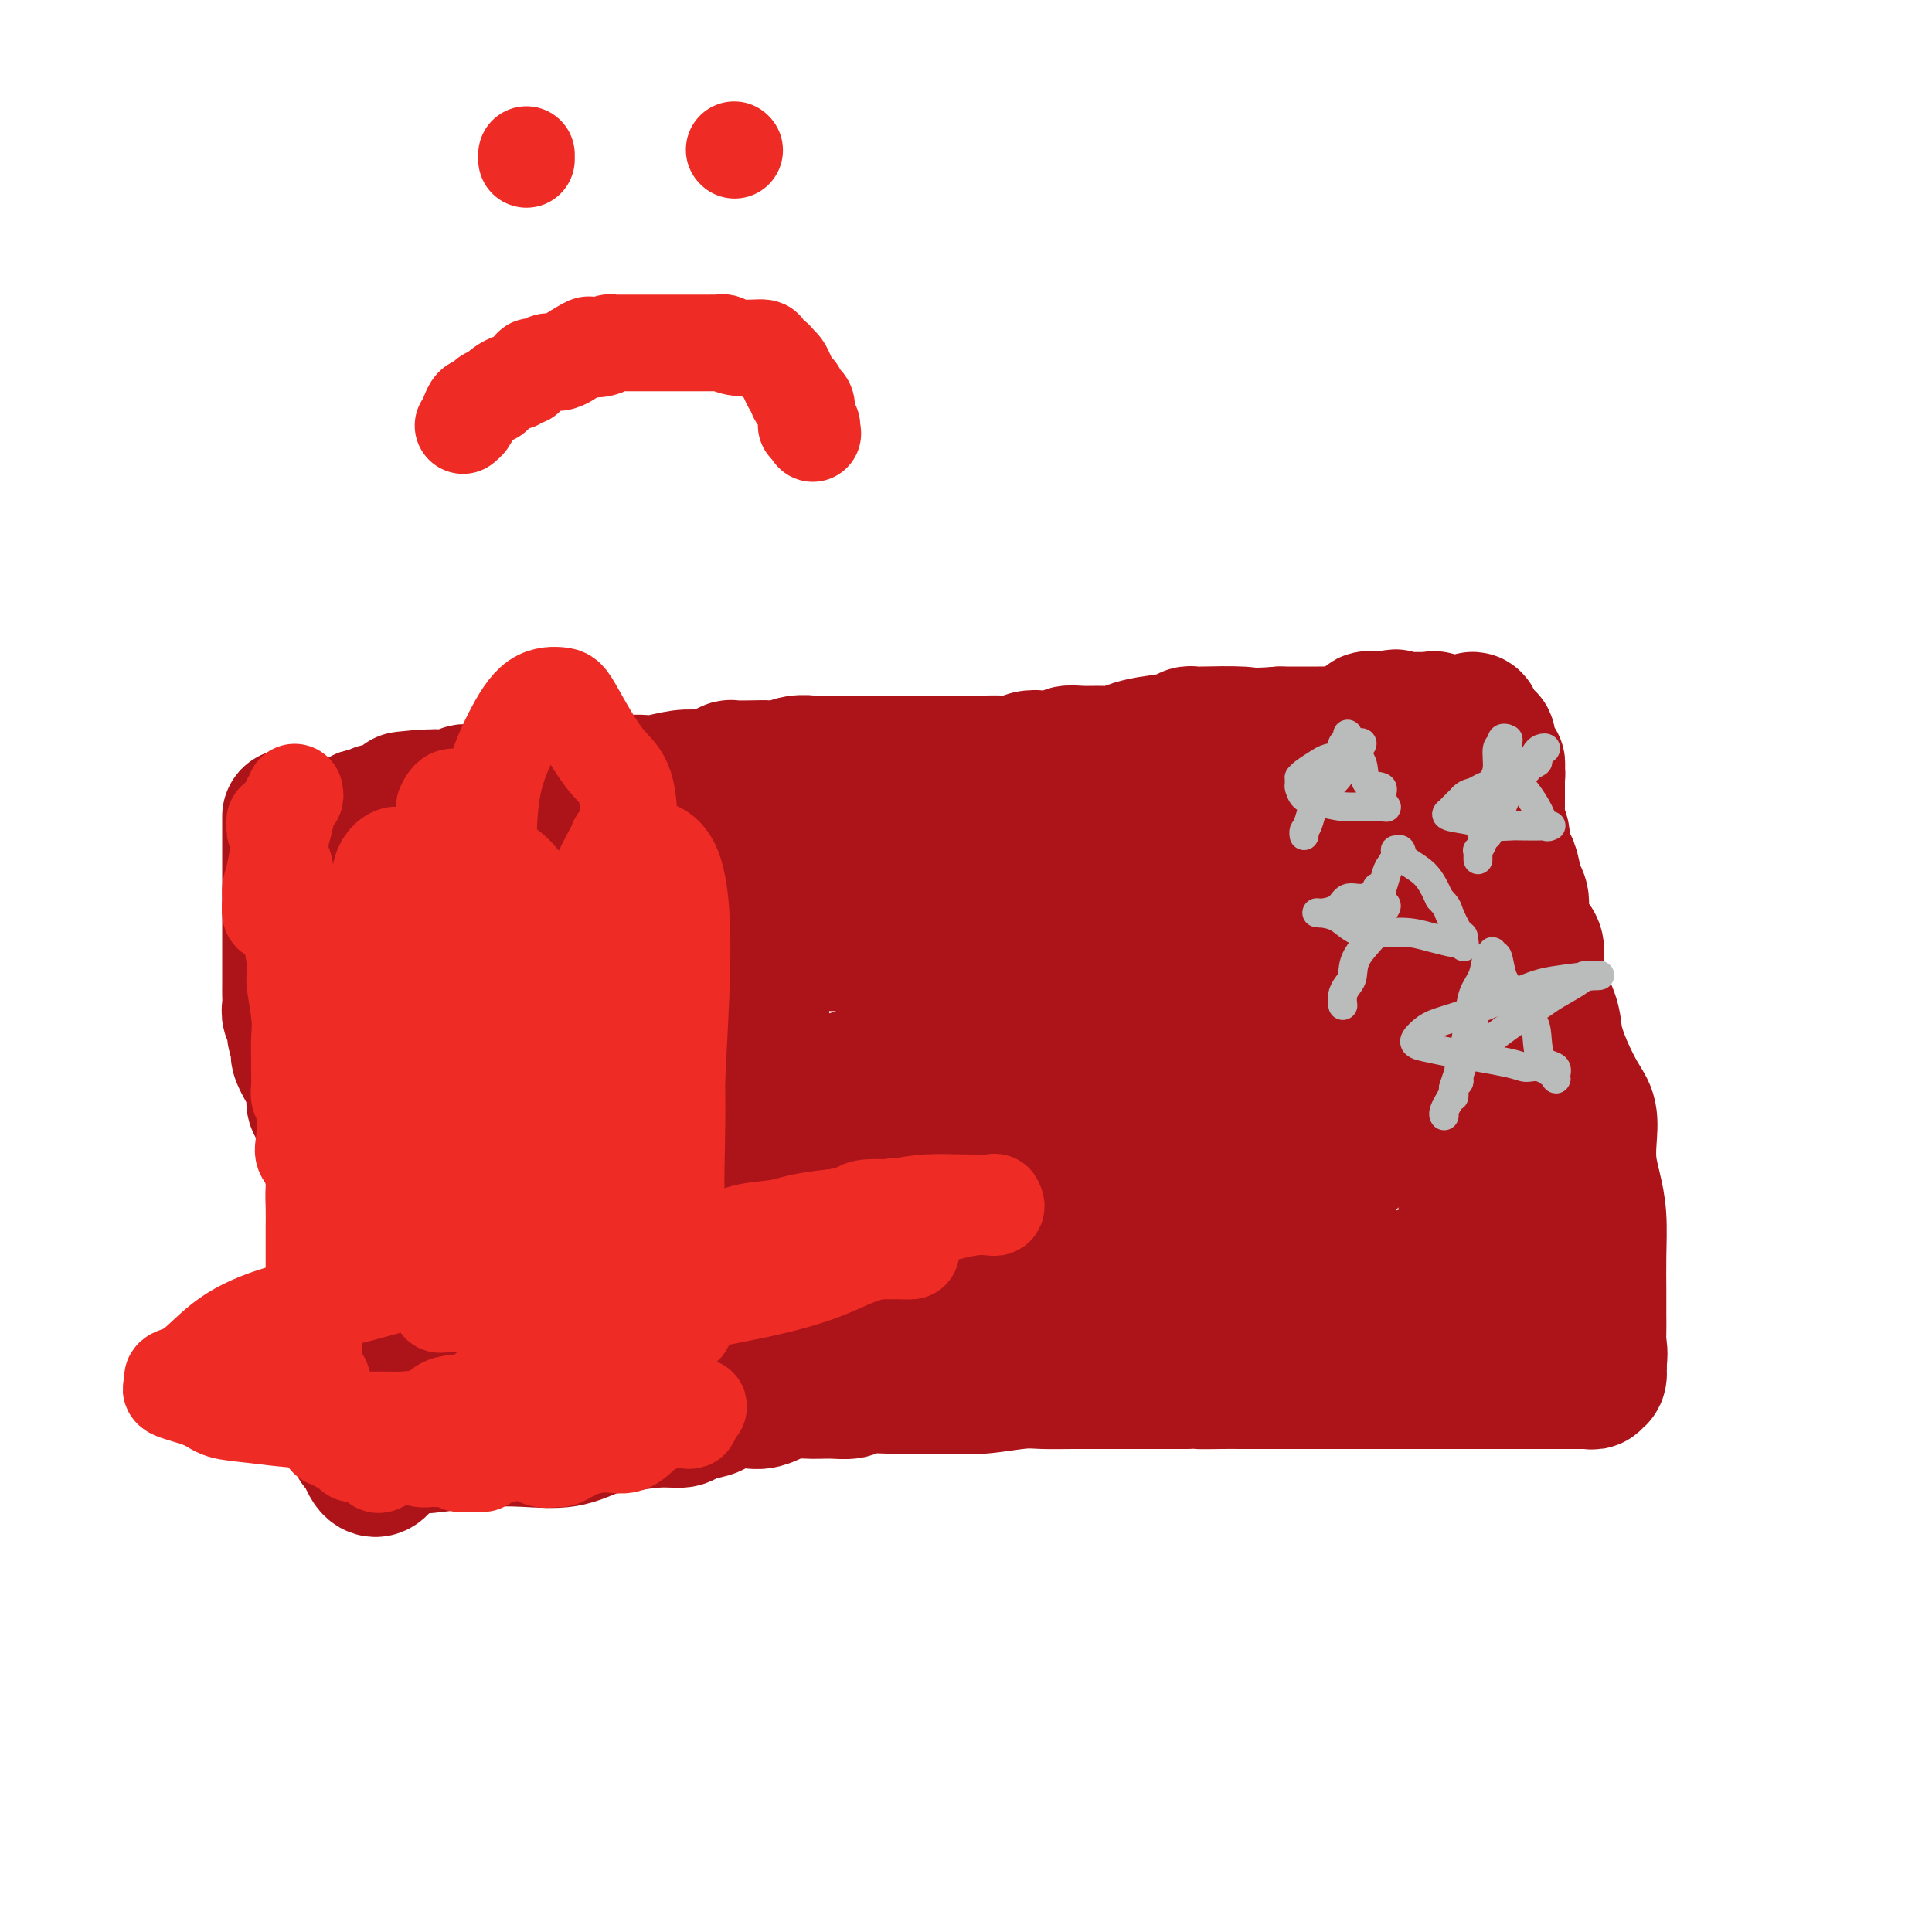 <svg viewBox='0 0 400 400' version='1.1' xmlns='http://www.w3.org/2000/svg' xmlns:xlink='http://www.w3.org/1999/xlink'><g fill='none' stroke='#AD1419' stroke-width='28' stroke-linecap='round' stroke-linejoin='round'><path d='M60,169c0.000,0.349 0.000,0.697 0,1c-0.000,0.303 -0.000,0.559 0,1c0.000,0.441 0.000,1.067 0,2c-0.000,0.933 -0.000,2.171 0,3c0.000,0.829 0.000,1.247 0,2c-0.000,0.753 -0.000,1.841 0,3c0.000,1.159 0.000,2.389 0,3c-0.000,0.611 -0.000,0.602 0,1c0.000,0.398 0.000,1.204 0,2c-0.000,0.796 -0.000,1.584 0,2c0.000,0.416 0.000,0.462 0,1c-0.000,0.538 -0.000,1.568 0,3c0.000,1.432 0.000,3.265 0,4c-0.000,0.735 -0.000,0.371 0,1c0.000,0.629 0.000,2.251 0,3c-0.000,0.749 -0.001,0.624 0,1c0.001,0.376 0.004,1.251 0,2c-0.004,0.749 -0.016,1.372 0,2c0.016,0.628 0.062,1.261 0,2c-0.062,0.739 -0.230,1.584 0,2c0.230,0.416 0.858,0.405 1,1c0.142,0.595 -0.201,1.798 0,3c0.201,1.202 0.946,2.404 1,3c0.054,0.596 -0.582,0.585 0,2c0.582,1.415 2.383,4.256 3,6c0.617,1.744 0.051,2.393 0,3c-0.051,0.607 0.414,1.174 1,2c0.586,0.826 1.293,1.913 2,3'/><path d='M68,233c1.254,4.221 0.387,2.272 0,2c-0.387,-0.272 -0.296,1.131 0,2c0.296,0.869 0.796,1.204 1,2c0.204,0.796 0.112,2.054 0,3c-0.112,0.946 -0.242,1.579 0,2c0.242,0.421 0.857,0.628 1,2c0.143,1.372 -0.186,3.908 0,6c0.186,2.092 0.887,3.738 1,5c0.113,1.262 -0.362,2.139 0,3c0.362,0.861 1.561,1.705 2,3c0.439,1.295 0.118,3.042 0,4c-0.118,0.958 -0.032,1.126 0,2c0.032,0.874 0.008,2.455 0,4c-0.008,1.545 -0.002,3.056 0,4c0.002,0.944 0.001,1.321 0,2c-0.001,0.679 -0.001,1.659 0,3c0.001,1.341 0.004,3.042 0,4c-0.004,0.958 -0.015,1.173 0,2c0.015,0.827 0.057,2.266 0,3c-0.057,0.734 -0.211,0.764 0,1c0.211,0.236 0.789,0.680 1,1c0.211,0.320 0.056,0.517 0,1c-0.056,0.483 -0.012,1.254 0,2c0.012,0.746 -0.007,1.468 0,2c0.007,0.532 0.040,0.874 0,1c-0.040,0.126 -0.154,0.036 0,0c0.154,-0.036 0.577,-0.018 1,0'/><path d='M75,299c2.420,10.214 4.969,2.751 6,0c1.031,-2.751 0.542,-0.788 2,0c1.458,0.788 4.861,0.400 8,0c3.139,-0.400 6.012,-0.814 9,-1c2.988,-0.186 6.090,-0.145 9,0c2.910,0.145 5.627,0.393 8,0c2.373,-0.393 4.401,-1.429 6,-2c1.599,-0.571 2.768,-0.678 5,-1c2.232,-0.322 5.526,-0.859 8,-1c2.474,-0.141 4.129,0.116 5,0c0.871,-0.116 0.958,-0.603 2,-1c1.042,-0.397 3.037,-0.702 4,-1c0.963,-0.298 0.892,-0.587 2,-1c1.108,-0.413 3.394,-0.948 5,-1c1.606,-0.052 2.531,0.379 4,0c1.469,-0.379 3.482,-1.570 5,-2c1.518,-0.430 2.541,-0.101 4,0c1.459,0.101 3.354,-0.025 5,0c1.646,0.025 3.043,0.203 4,0c0.957,-0.203 1.473,-0.785 3,-1c1.527,-0.215 4.064,-0.061 6,0c1.936,0.061 3.272,0.031 5,0c1.728,-0.031 3.849,-0.061 6,0c2.151,0.061 4.333,0.212 7,0c2.667,-0.212 5.818,-0.789 8,-1c2.182,-0.211 3.393,-0.057 5,0c1.607,0.057 3.610,0.015 6,0c2.390,-0.015 5.166,-0.004 7,0c1.834,0.004 2.724,0.001 4,0c1.276,-0.001 2.936,-0.000 5,0c2.064,0.000 4.532,0.000 7,0'/><path d='M245,286c13.384,-0.309 5.843,-0.083 4,0c-1.843,0.083 2.011,0.022 4,0c1.989,-0.022 2.114,-0.006 4,0c1.886,0.006 5.533,0.002 8,0c2.467,-0.002 3.756,-0.000 5,0c1.244,0.000 2.445,0.000 4,0c1.555,-0.000 3.464,-0.000 5,0c1.536,0.000 2.701,0.000 4,0c1.299,-0.000 2.734,-0.000 4,0c1.266,0.000 2.364,0.000 4,0c1.636,-0.000 3.808,-0.000 5,0c1.192,0.000 1.402,0.000 2,0c0.598,-0.000 1.583,0.000 3,0c1.417,-0.000 3.265,-0.000 4,0c0.735,0.000 0.356,0.000 1,0c0.644,-0.000 2.310,-0.000 3,0c0.690,0.000 0.406,0.000 1,0c0.594,-0.000 2.068,-0.000 3,0c0.932,0.000 1.322,0.000 2,0c0.678,-0.000 1.645,-0.000 3,0c1.355,0.000 3.099,0.001 4,0c0.901,-0.001 0.960,-0.004 2,0c1.040,0.004 3.062,0.015 4,0c0.938,-0.015 0.791,-0.054 1,0c0.209,0.054 0.774,0.202 1,0c0.226,-0.202 0.112,-0.755 0,-1c-0.112,-0.245 -0.222,-0.181 0,0c0.222,0.181 0.778,0.480 1,0c0.222,-0.480 0.111,-1.740 0,-3'/><path d='M331,282c0.464,-1.453 0.124,-3.085 0,-4c-0.124,-0.915 -0.033,-1.114 0,-2c0.033,-0.886 0.006,-2.459 0,-4c-0.006,-1.541 0.009,-3.051 0,-5c-0.009,-1.949 -0.041,-4.337 0,-7c0.041,-2.663 0.156,-5.602 0,-8c-0.156,-2.398 -0.583,-4.257 -1,-6c-0.417,-1.743 -0.825,-3.370 -1,-5c-0.175,-1.630 -0.117,-3.261 0,-5c0.117,-1.739 0.294,-3.585 0,-5c-0.294,-1.415 -1.058,-2.400 -2,-4c-0.942,-1.600 -2.064,-3.814 -3,-6c-0.936,-2.186 -1.688,-4.344 -2,-6c-0.312,-1.656 -0.184,-2.811 -1,-5c-0.816,-2.189 -2.575,-5.414 -3,-8c-0.425,-2.586 0.486,-4.535 0,-6c-0.486,-1.465 -2.367,-2.448 -3,-4c-0.633,-1.552 -0.016,-3.675 0,-5c0.016,-1.325 -0.569,-1.853 -1,-3c-0.431,-1.147 -0.708,-2.913 -1,-4c-0.292,-1.087 -0.600,-1.495 -1,-2c-0.400,-0.505 -0.892,-1.109 -1,-2c-0.108,-0.891 0.167,-2.070 0,-3c-0.167,-0.930 -0.777,-1.610 -1,-2c-0.223,-0.390 -0.060,-0.489 0,-1c0.060,-0.511 0.016,-1.432 0,-2c-0.016,-0.568 -0.004,-0.782 0,-1c0.004,-0.218 0.001,-0.440 0,-1c-0.001,-0.560 -0.000,-1.458 0,-2c0.000,-0.542 0.000,-0.726 0,-1c-0.000,-0.274 -0.000,-0.637 0,-1'/><path d='M310,162c-0.770,-5.047 -0.196,-2.665 0,-2c0.196,0.665 0.014,-0.386 0,-1c-0.014,-0.614 0.140,-0.790 0,-1c-0.140,-0.210 -0.572,-0.453 -1,-1c-0.428,-0.547 -0.851,-1.399 -1,-2c-0.149,-0.601 -0.025,-0.950 0,-1c0.025,-0.050 -0.049,0.200 0,0c0.049,-0.200 0.221,-0.852 0,-1c-0.221,-0.148 -0.835,0.206 -1,0c-0.165,-0.206 0.120,-0.971 0,-1c-0.120,-0.029 -0.646,0.679 -1,0c-0.354,-0.679 -0.535,-2.744 -1,-3c-0.465,-0.256 -1.212,1.296 -3,2c-1.788,0.704 -4.615,0.560 -7,1c-2.385,0.440 -4.327,1.465 -8,2c-3.673,0.535 -9.076,0.581 -13,1c-3.924,0.419 -6.370,1.211 -10,2c-3.630,0.789 -8.443,1.573 -12,2c-3.557,0.427 -5.858,0.496 -8,1c-2.142,0.504 -4.127,1.445 -6,2c-1.873,0.555 -3.636,0.726 -6,1c-2.364,0.274 -5.329,0.651 -7,1c-1.671,0.349 -2.049,0.671 -3,1c-0.951,0.329 -2.476,0.664 -4,1'/><path d='M218,166c-14.307,2.824 -6.575,1.384 -4,1c2.575,-0.384 -0.007,0.290 -2,1c-1.993,0.710 -3.397,1.458 -5,2c-1.603,0.542 -3.406,0.877 -5,1c-1.594,0.123 -2.978,0.033 -4,0c-1.022,-0.033 -1.683,-0.009 -3,0c-1.317,0.009 -3.291,0.002 -5,0c-1.709,-0.002 -3.153,-0.001 -5,0c-1.847,0.001 -4.096,0.000 -6,0c-1.904,-0.000 -3.461,-0.000 -5,0c-1.539,0.000 -3.060,0.000 -5,0c-1.940,-0.000 -4.299,-0.000 -7,0c-2.701,0.000 -5.742,0.000 -8,0c-2.258,-0.000 -3.732,0.000 -6,0c-2.268,-0.000 -5.332,-0.000 -8,0c-2.668,0.000 -4.942,0.000 -7,0c-2.058,-0.000 -3.901,-0.000 -6,0c-2.099,0.000 -4.455,0.001 -7,0c-2.545,-0.001 -5.280,-0.002 -7,0c-1.720,0.002 -2.423,0.008 -4,0c-1.577,-0.008 -4.026,-0.030 -6,0c-1.974,0.030 -3.472,0.113 -5,0c-1.528,-0.113 -3.085,-0.422 -5,0c-1.915,0.422 -4.187,1.577 -6,2c-1.813,0.423 -3.165,0.116 -4,0c-0.835,-0.116 -1.152,-0.041 -2,0c-0.848,0.041 -2.228,0.050 -3,0c-0.772,-0.050 -0.935,-0.157 -1,0c-0.065,0.157 -0.033,0.579 0,1'/><path d='M77,174c-2.429,0.464 -0.500,0.123 1,0c1.500,-0.123 2.572,-0.027 4,0c1.428,0.027 3.212,-0.014 4,0c0.788,0.014 0.578,0.085 1,0c0.422,-0.085 1.474,-0.325 2,0c0.526,0.325 0.526,1.216 0,2c-0.526,0.784 -1.578,1.460 -2,2c-0.422,0.540 -0.215,0.944 0,2c0.215,1.056 0.436,2.763 0,5c-0.436,2.237 -1.529,5.004 -2,8c-0.471,2.996 -0.319,6.222 0,10c0.319,3.778 0.805,8.109 1,12c0.195,3.891 0.100,7.341 1,10c0.900,2.659 2.797,4.526 4,6c1.203,1.474 1.712,2.554 2,3c0.288,0.446 0.354,0.257 1,-1c0.646,-1.257 1.872,-3.581 3,-6c1.128,-2.419 2.158,-4.934 3,-8c0.842,-3.066 1.494,-6.682 2,-9c0.506,-2.318 0.865,-3.337 1,-4c0.135,-0.663 0.047,-0.972 0,-1c-0.047,-0.028 -0.051,0.223 0,1c0.051,0.777 0.157,2.079 0,3c-0.157,0.921 -0.579,1.460 -1,2'/><path d='M102,211c-0.318,2.267 -0.612,5.433 -1,8c-0.388,2.567 -0.870,4.535 -1,9c-0.130,4.465 0.092,11.427 0,16c-0.092,4.573 -0.498,6.758 0,9c0.498,2.242 1.899,4.542 3,7c1.101,2.458 1.902,5.074 3,6c1.098,0.926 2.492,0.161 3,-1c0.508,-1.161 0.129,-2.718 1,-5c0.871,-2.282 2.991,-5.287 4,-10c1.009,-4.713 0.906,-11.132 1,-17c0.094,-5.868 0.383,-11.183 0,-16c-0.383,-4.817 -1.440,-9.135 -3,-13c-1.560,-3.865 -3.623,-7.279 -5,-9c-1.377,-1.721 -2.068,-1.751 -3,-1c-0.932,0.751 -2.106,2.283 -3,4c-0.894,1.717 -1.507,3.619 -2,6c-0.493,2.381 -0.866,5.240 -1,8c-0.134,2.760 -0.029,5.421 0,8c0.029,2.579 -0.016,5.076 0,8c0.016,2.924 0.094,6.273 0,9c-0.094,2.727 -0.360,4.831 0,7c0.360,2.169 1.346,4.404 2,6c0.654,1.596 0.975,2.555 2,3c1.025,0.445 2.754,0.376 4,0c1.246,-0.376 2.007,-1.059 3,-3c0.993,-1.941 2.216,-5.139 3,-8c0.784,-2.861 1.128,-5.385 2,-9c0.872,-3.615 2.273,-8.319 3,-12c0.727,-3.681 0.779,-6.337 1,-8c0.221,-1.663 0.610,-2.331 1,-3'/><path d='M119,210c1.324,-6.201 -0.364,-1.704 -1,0c-0.636,1.704 -0.218,0.613 -1,1c-0.782,0.387 -2.763,2.251 -4,4c-1.237,1.749 -1.730,3.382 -4,9c-2.270,5.618 -6.316,15.219 -9,22c-2.684,6.781 -4.006,10.740 -5,15c-0.994,4.260 -1.658,8.820 -2,12c-0.342,3.180 -0.360,4.980 0,7c0.360,2.020 1.099,4.258 2,5c0.901,0.742 1.964,-0.014 3,0c1.036,0.014 2.046,0.797 4,0c1.954,-0.797 4.851,-3.175 7,-6c2.149,-2.825 3.551,-6.097 5,-10c1.449,-3.903 2.945,-8.435 4,-12c1.055,-3.565 1.670,-6.161 2,-11c0.330,-4.839 0.375,-11.921 0,-16c-0.375,-4.079 -1.172,-5.156 -2,-6c-0.828,-0.844 -1.689,-1.454 -2,-2c-0.311,-0.546 -0.073,-1.028 -1,0c-0.927,1.028 -3.019,3.567 -4,5c-0.981,1.433 -0.850,1.762 -1,4c-0.150,2.238 -0.581,6.387 -1,10c-0.419,3.613 -0.825,6.690 -1,10c-0.175,3.310 -0.120,6.852 0,10c0.120,3.148 0.304,5.902 2,7c1.696,1.098 4.903,0.540 6,1c1.097,0.460 0.084,1.938 3,-1c2.916,-2.938 9.761,-10.293 14,-17c4.239,-6.707 5.872,-12.767 7,-18c1.128,-5.233 1.751,-9.638 2,-14c0.249,-4.362 0.125,-8.681 0,-13'/><path d='M142,206c0.101,-5.133 -0.645,-4.465 -2,-5c-1.355,-0.535 -3.319,-2.272 -4,-3c-0.681,-0.728 -0.079,-0.446 0,0c0.079,0.446 -0.365,1.056 -1,2c-0.635,0.944 -1.460,2.221 -2,6c-0.540,3.779 -0.795,10.061 -1,13c-0.205,2.939 -0.361,2.536 0,5c0.361,2.464 1.240,7.794 2,10c0.760,2.206 1.400,1.289 2,1c0.600,-0.289 1.159,0.049 2,-1c0.841,-1.049 1.965,-3.485 3,-6c1.035,-2.515 1.981,-5.107 3,-9c1.019,-3.893 2.109,-9.085 3,-13c0.891,-3.915 1.582,-6.551 2,-8c0.418,-1.449 0.565,-1.710 0,-2c-0.565,-0.290 -1.840,-0.608 -3,0c-1.160,0.608 -2.205,2.142 -4,4c-1.795,1.858 -4.341,4.042 -6,6c-1.659,1.958 -2.432,3.692 -4,6c-1.568,2.308 -3.931,5.189 -5,7c-1.069,1.811 -0.845,2.551 -1,4c-0.155,1.449 -0.689,3.607 -1,5c-0.311,1.393 -0.400,2.021 0,3c0.400,0.979 1.290,2.310 3,3c1.710,0.690 4.241,0.739 8,0c3.759,-0.739 8.747,-2.268 12,-4c3.253,-1.732 4.772,-3.669 6,-6c1.228,-2.331 2.164,-5.058 3,-8c0.836,-2.942 1.571,-6.100 -1,-10c-2.571,-3.900 -8.449,-8.543 -13,-11c-4.551,-2.457 -7.776,-2.729 -11,-3'/><path d='M132,192c-3.452,-0.391 -6.583,0.132 -9,2c-2.417,1.868 -4.119,5.081 -5,8c-0.881,2.919 -0.940,5.543 -1,8c-0.060,2.457 -0.123,4.746 2,7c2.123,2.254 6.430,4.472 11,6c4.570,1.528 9.402,2.365 15,3c5.598,0.635 11.963,1.068 19,0c7.037,-1.068 14.748,-3.636 21,-6c6.252,-2.364 11.046,-4.525 15,-7c3.954,-2.475 7.069,-5.264 9,-9c1.931,-3.736 2.679,-8.419 1,-11c-1.679,-2.581 -5.784,-3.059 -12,-4c-6.216,-0.941 -14.542,-2.347 -22,-3c-7.458,-0.653 -14.047,-0.555 -20,0c-5.953,0.555 -11.269,1.567 -14,2c-2.731,0.433 -2.875,0.285 -3,1c-0.125,0.715 -0.230,2.291 1,3c1.230,0.709 3.796,0.552 8,1c4.204,0.448 10.044,1.503 16,2c5.956,0.497 12.026,0.438 21,0c8.974,-0.438 20.852,-1.254 26,-2c5.148,-0.746 3.567,-1.423 6,-3c2.433,-1.577 8.881,-4.055 12,-6c3.119,-1.945 2.910,-3.356 3,-4c0.090,-0.644 0.478,-0.519 0,-1c-0.478,-0.481 -1.822,-1.566 -3,-2c-1.178,-0.434 -2.188,-0.216 -4,0c-1.812,0.216 -4.424,0.429 -7,1c-2.576,0.571 -5.117,1.500 -7,3c-1.883,1.500 -3.110,3.571 -4,5c-0.890,1.429 -1.445,2.214 -2,3'/><path d='M205,189c-2.053,2.546 -0.686,3.411 2,4c2.686,0.589 6.692,0.903 9,1c2.308,0.097 2.918,-0.023 4,0c1.082,0.023 2.637,0.190 4,0c1.363,-0.190 2.534,-0.736 4,-1c1.466,-0.264 3.226,-0.246 5,-1c1.774,-0.754 3.560,-2.279 5,-3c1.440,-0.721 2.532,-0.638 4,-1c1.468,-0.362 3.310,-1.168 4,-2c0.690,-0.832 0.226,-1.689 0,-2c-0.226,-0.311 -0.214,-0.077 0,0c0.214,0.077 0.631,-0.004 -1,0c-1.631,0.004 -5.309,0.092 -9,0c-3.691,-0.092 -7.395,-0.364 -11,0c-3.605,0.364 -7.111,1.363 -9,2c-1.889,0.637 -2.161,0.913 -2,1c0.161,0.087 0.755,-0.014 1,0c0.245,0.014 0.140,0.145 3,0c2.860,-0.145 8.684,-0.565 15,-2c6.316,-1.435 13.125,-3.883 18,-5c4.875,-1.117 7.817,-0.902 10,-1c2.183,-0.098 3.606,-0.510 4,-1c0.394,-0.490 -0.241,-1.060 1,-2c1.241,-0.940 4.359,-2.252 6,-3c1.641,-0.748 1.807,-0.932 2,-1c0.193,-0.068 0.414,-0.018 1,0c0.586,0.018 1.535,0.005 2,0c0.465,-0.005 0.444,-0.001 1,0c0.556,0.001 1.688,0.000 3,0c1.312,-0.000 2.803,-0.000 4,0c1.197,0.000 2.098,0.000 3,0'/><path d='M288,172c11.376,-2.238 3.817,-0.832 1,0c-2.817,0.832 -0.890,1.089 0,1c0.890,-0.089 0.745,-0.526 1,0c0.255,0.526 0.912,2.014 1,3c0.088,0.986 -0.394,1.471 0,2c0.394,0.529 1.662,1.102 2,3c0.338,1.898 -0.255,5.120 0,8c0.255,2.880 1.358,5.416 2,8c0.642,2.584 0.823,5.214 1,8c0.177,2.786 0.351,5.727 1,9c0.649,3.273 1.774,6.876 2,10c0.226,3.124 -0.448,5.769 0,9c0.448,3.231 2.017,7.050 3,10c0.983,2.950 1.381,5.032 2,7c0.619,1.968 1.458,3.822 2,5c0.542,1.178 0.786,1.681 1,0c0.214,-1.681 0.398,-5.548 1,-8c0.602,-2.452 1.623,-3.491 2,-6c0.377,-2.509 0.112,-6.487 0,-8c-0.112,-1.513 -0.070,-0.560 0,0c0.070,0.560 0.168,0.726 0,1c-0.168,0.274 -0.603,0.656 0,3c0.603,2.344 2.244,6.649 3,10c0.756,3.351 0.627,5.748 1,8c0.373,2.252 1.250,4.358 2,6c0.750,1.642 1.375,2.821 2,4'/><path d='M318,265c1.491,5.100 1.219,1.851 1,0c-0.219,-1.851 -0.383,-2.302 -1,-3c-0.617,-0.698 -1.685,-1.642 -3,-2c-1.315,-0.358 -2.876,-0.128 -5,0c-2.124,0.128 -4.811,0.156 -8,1c-3.189,0.844 -6.879,2.503 -12,4c-5.121,1.497 -11.672,2.831 -15,4c-3.328,1.169 -3.434,2.174 -4,3c-0.566,0.826 -1.592,1.475 -2,2c-0.408,0.525 -0.197,0.926 0,1c0.197,0.074 0.381,-0.179 1,0c0.619,0.179 1.672,0.792 2,1c0.328,0.208 -0.069,0.013 1,0c1.069,-0.013 3.605,0.155 6,0c2.395,-0.155 4.651,-0.634 6,-1c1.349,-0.366 1.793,-0.620 2,-1c0.207,-0.380 0.178,-0.886 0,-1c-0.178,-0.114 -0.506,0.166 -1,0c-0.494,-0.166 -1.153,-0.776 -4,-1c-2.847,-0.224 -7.883,-0.062 -13,0c-5.117,0.062 -10.315,0.022 -16,0c-5.685,-0.022 -11.856,-0.027 -20,0c-8.144,0.027 -18.261,0.087 -26,0c-7.739,-0.087 -13.101,-0.322 -18,0c-4.899,0.322 -9.334,1.200 -12,2c-2.666,0.800 -3.564,1.523 -4,2c-0.436,0.477 -0.410,0.708 0,1c0.410,0.292 1.205,0.646 2,1'/><path d='M175,278c1.076,0.353 2.766,0.235 5,0c2.234,-0.235 5.013,-0.589 9,-1c3.987,-0.411 9.181,-0.881 13,-2c3.819,-1.119 6.261,-2.888 9,-4c2.739,-1.112 5.774,-1.566 7,-2c1.226,-0.434 0.642,-0.848 0,-1c-0.642,-0.152 -1.344,-0.041 -2,0c-0.656,0.041 -1.268,0.011 -2,0c-0.732,-0.011 -1.583,-0.003 -7,0c-5.417,0.003 -15.398,0.001 -24,0c-8.602,-0.001 -15.824,-0.000 -23,0c-7.176,0.000 -14.306,-0.000 -20,0c-5.694,0.000 -9.952,0.000 -13,0c-3.048,-0.000 -4.886,-0.001 -5,0c-0.114,0.001 1.495,0.004 2,0c0.505,-0.004 -0.093,-0.015 1,0c1.093,0.015 3.878,0.057 7,0c3.122,-0.057 6.581,-0.214 10,-1c3.419,-0.786 6.797,-2.203 16,-5c9.203,-2.797 24.230,-6.975 33,-10c8.770,-3.025 11.284,-4.897 16,-8c4.716,-3.103 11.635,-7.438 16,-10c4.365,-2.562 6.176,-3.351 9,-6c2.824,-2.649 6.660,-7.157 8,-9c1.340,-1.843 0.182,-1.022 0,-1c-0.182,0.022 0.611,-0.757 1,-1c0.389,-0.243 0.374,0.050 1,0c0.626,-0.050 1.893,-0.443 3,-1c1.107,-0.557 2.053,-1.279 3,-2'/><path d='M248,214c4.668,-3.381 3.836,-1.835 7,-3c3.164,-1.165 10.322,-5.043 14,-7c3.678,-1.957 3.877,-1.992 4,-2c0.123,-0.008 0.170,0.013 0,0c-0.170,-0.013 -0.559,-0.059 -1,0c-0.441,0.059 -0.935,0.223 -2,0c-1.065,-0.223 -2.701,-0.831 -5,-1c-2.299,-0.169 -5.261,0.103 -9,1c-3.739,0.897 -8.255,2.420 -14,4c-5.745,1.580 -12.719,3.219 -19,5c-6.281,1.781 -11.869,3.706 -16,5c-4.131,1.294 -6.805,1.956 -10,4c-3.195,2.044 -6.911,5.469 -9,7c-2.089,1.531 -2.552,1.167 -3,2c-0.448,0.833 -0.882,2.864 -1,4c-0.118,1.136 0.080,1.376 0,2c-0.080,0.624 -0.437,1.632 0,2c0.437,0.368 1.670,0.096 4,0c2.330,-0.096 5.758,-0.014 9,0c3.242,0.014 6.297,-0.038 10,0c3.703,0.038 8.054,0.167 11,0c2.946,-0.167 4.488,-0.631 5,-1c0.512,-0.369 -0.006,-0.643 0,-1c0.006,-0.357 0.535,-0.797 -2,-1c-2.535,-0.203 -8.134,-0.168 -15,0c-6.866,0.168 -14.999,0.468 -23,2c-8.001,1.532 -15.870,4.294 -23,6c-7.130,1.706 -13.519,2.354 -18,3c-4.481,0.646 -7.053,1.289 -8,2c-0.947,0.711 -0.271,1.489 0,2c0.271,0.511 0.135,0.756 0,1'/><path d='M134,250c0.057,0.474 0.200,0.160 1,0c0.800,-0.160 2.256,-0.165 5,0c2.744,0.165 6.774,0.501 11,0c4.226,-0.501 8.646,-1.837 16,-4c7.354,-2.163 17.640,-5.151 26,-8c8.360,-2.849 14.792,-5.557 21,-8c6.208,-2.443 12.192,-4.619 17,-7c4.808,-2.381 8.439,-4.966 11,-7c2.561,-2.034 4.052,-3.516 5,-4c0.948,-0.484 1.351,0.030 2,-1c0.649,-1.030 1.542,-3.603 3,-5c1.458,-1.397 3.481,-1.619 4,-3c0.519,-1.381 -0.464,-3.922 0,-5c0.464,-1.078 2.376,-0.694 3,-1c0.624,-0.306 -0.039,-1.302 0,-2c0.039,-0.698 0.781,-1.098 1,-2c0.219,-0.902 -0.085,-2.307 0,-3c0.085,-0.693 0.560,-0.676 1,-1c0.440,-0.324 0.846,-0.990 1,-1c0.154,-0.010 0.055,0.636 0,1c-0.055,0.364 -0.066,0.446 0,1c0.066,0.554 0.211,1.580 0,3c-0.211,1.420 -0.777,3.235 -1,5c-0.223,1.765 -0.102,3.482 0,8c0.102,4.518 0.185,11.838 0,15c-0.185,3.162 -0.637,2.167 0,4c0.637,1.833 2.364,6.493 4,9c1.636,2.507 3.182,2.859 4,3c0.818,0.141 0.909,0.070 1,0'/><path d='M270,237c1.576,1.995 1.016,0.982 1,0c-0.016,-0.982 0.510,-1.932 1,-3c0.490,-1.068 0.942,-2.254 1,-4c0.058,-1.746 -0.278,-4.051 0,-6c0.278,-1.949 1.170,-3.542 2,-6c0.830,-2.458 1.597,-5.781 2,-7c0.403,-1.219 0.442,-0.335 0,0c-0.442,0.335 -1.364,0.120 -2,0c-0.636,-0.120 -0.987,-0.145 -2,0c-1.013,0.145 -2.688,0.460 -4,1c-1.312,0.540 -2.262,1.303 -3,2c-0.738,0.697 -1.266,1.326 -2,2c-0.734,0.674 -1.674,1.393 -2,2c-0.326,0.607 -0.038,1.103 0,1c0.038,-0.103 -0.175,-0.803 0,-1c0.175,-0.197 0.737,0.110 2,-1c1.263,-1.110 3.227,-3.636 5,-6c1.773,-2.364 3.355,-4.565 5,-7c1.645,-2.435 3.354,-5.104 5,-7c1.646,-1.896 3.228,-3.020 3,-3c-0.228,0.020 -2.267,1.184 -3,2c-0.733,0.816 -0.161,1.285 -1,2c-0.839,0.715 -3.091,1.676 -4,2c-0.909,0.324 -0.476,0.010 -2,2c-1.524,1.990 -5.007,6.283 -7,9c-1.993,2.717 -2.497,3.859 -3,5'/><path d='M262,216c-3.432,3.995 -2.013,2.983 -2,4c0.013,1.017 -1.381,4.063 -2,6c-0.619,1.937 -0.463,2.767 0,4c0.463,1.233 1.232,2.871 2,4c0.768,1.129 1.535,1.749 2,2c0.465,0.251 0.626,0.133 1,0c0.374,-0.133 0.959,-0.282 1,0c0.041,0.282 -0.463,0.993 -1,1c-0.537,0.007 -1.109,-0.692 -3,0c-1.891,0.692 -5.103,2.775 -8,4c-2.897,1.225 -5.479,1.590 -8,3c-2.521,1.410 -4.980,3.863 -7,5c-2.020,1.137 -3.599,0.959 -5,2c-1.401,1.041 -2.624,3.302 -3,4c-0.376,0.698 0.094,-0.165 0,0c-0.094,0.165 -0.753,1.360 -1,2c-0.247,0.640 -0.082,0.725 0,1c0.082,0.275 0.082,0.738 2,1c1.918,0.262 5.753,0.321 10,0c4.247,-0.321 8.906,-1.023 13,-2c4.094,-0.977 7.622,-2.230 11,-4c3.378,-1.770 6.605,-4.056 9,-6c2.395,-1.944 3.956,-3.544 5,-5c1.044,-1.456 1.570,-2.766 2,-5c0.430,-2.234 0.765,-5.393 1,-7c0.235,-1.607 0.371,-1.664 0,-3c-0.371,-1.336 -1.249,-3.953 -2,-6c-0.751,-2.047 -1.376,-3.523 -2,-5'/><path d='M277,216c-1.266,-3.413 -2.431,-4.944 -3,-7c-0.569,-2.056 -0.542,-4.635 -1,-7c-0.458,-2.365 -1.400,-4.515 -2,-7c-0.600,-2.485 -0.857,-5.305 -2,-8c-1.143,-2.695 -3.171,-5.265 -4,-7c-0.829,-1.735 -0.461,-2.636 -1,-4c-0.539,-1.364 -1.987,-3.191 -3,-4c-1.013,-0.809 -1.592,-0.598 -2,-1c-0.408,-0.402 -0.646,-1.415 -1,-2c-0.354,-0.585 -0.823,-0.741 -1,-1c-0.177,-0.259 -0.062,-0.622 0,-1c0.062,-0.378 0.072,-0.773 0,-1c-0.072,-0.227 -0.227,-0.287 0,-1c0.227,-0.713 0.836,-2.079 2,-3c1.164,-0.921 2.885,-1.399 4,-2c1.115,-0.601 1.626,-1.327 2,-2c0.374,-0.673 0.611,-1.295 2,-2c1.389,-0.705 3.932,-1.493 5,-2c1.068,-0.507 0.663,-0.732 2,-1c1.337,-0.268 4.417,-0.580 6,-1c1.583,-0.420 1.670,-0.950 2,-1c0.330,-0.050 0.903,0.378 1,0c0.097,-0.378 -0.282,-1.563 0,-2c0.282,-0.437 1.223,-0.125 2,0c0.777,0.125 1.388,0.062 2,0'/><path d='M287,149c3.274,-1.083 1.458,-0.290 1,0c-0.458,0.290 0.441,0.078 1,0c0.559,-0.078 0.779,-0.021 1,0c0.221,0.021 0.442,0.005 1,0c0.558,-0.005 1.454,-0.001 2,0c0.546,0.001 0.741,-0.001 1,0c0.259,0.001 0.581,0.007 1,0c0.419,-0.007 0.934,-0.026 1,0c0.066,0.026 -0.316,0.098 0,0c0.316,-0.098 1.329,-0.366 1,0c-0.329,0.366 -2.000,1.366 -4,2c-2.000,0.634 -4.330,0.902 -6,1c-1.670,0.098 -2.680,0.026 -5,0c-2.320,-0.026 -5.948,-0.008 -9,0c-3.052,0.008 -5.526,0.004 -8,0'/><path d='M265,152c-6.151,0.465 -6.029,0.128 -8,0c-1.971,-0.128 -6.036,-0.045 -8,0c-1.964,0.045 -1.827,0.053 -2,0c-0.173,-0.053 -0.654,-0.168 -1,0c-0.346,0.168 -0.556,0.619 -2,1c-1.444,0.381 -4.122,0.691 -6,1c-1.878,0.309 -2.955,0.618 -4,1c-1.045,0.382 -2.056,0.838 -3,1c-0.944,0.162 -1.821,0.030 -3,0c-1.179,-0.030 -2.661,0.044 -4,0c-1.339,-0.044 -2.536,-0.204 -3,0c-0.464,0.204 -0.197,0.773 -1,1c-0.803,0.227 -2.677,0.113 -4,0c-1.323,-0.113 -2.096,-0.227 -3,0c-0.904,0.227 -1.940,0.793 -3,1c-1.060,0.207 -2.143,0.056 -3,0c-0.857,-0.056 -1.486,-0.015 -3,0c-1.514,0.015 -3.911,0.004 -5,0c-1.089,-0.004 -0.869,-0.001 -1,0c-0.131,0.001 -0.613,0.000 -1,0c-0.387,-0.000 -0.679,-0.000 -2,0c-1.321,0.000 -3.670,0.000 -5,0c-1.330,-0.000 -1.642,-0.000 -3,0c-1.358,0.000 -3.762,0.000 -5,0c-1.238,-0.000 -1.311,-0.000 -2,0c-0.689,0.000 -1.993,0.000 -3,0c-1.007,-0.000 -1.716,-0.000 -3,0c-1.284,0.000 -3.142,0.000 -5,0'/><path d='M169,158c-6.712,0.016 -2.993,0.057 -2,0c0.993,-0.057 -0.739,-0.211 -2,0c-1.261,0.211 -2.049,0.788 -3,1c-0.951,0.212 -2.065,0.060 -3,0c-0.935,-0.060 -1.693,-0.026 -3,0c-1.307,0.026 -3.164,0.046 -4,0c-0.836,-0.046 -0.651,-0.157 -1,0c-0.349,0.157 -1.230,0.582 -2,1c-0.770,0.418 -1.427,0.830 -2,1c-0.573,0.170 -1.060,0.098 -2,0c-0.940,-0.098 -2.333,-0.222 -4,0c-1.667,0.222 -3.610,0.791 -5,1c-1.390,0.209 -2.229,0.060 -3,0c-0.771,-0.060 -1.475,-0.030 -3,0c-1.525,0.030 -3.872,0.060 -5,0c-1.128,-0.060 -1.037,-0.208 -2,0c-0.963,0.208 -2.982,0.774 -4,1c-1.018,0.226 -1.037,0.113 -2,0c-0.963,-0.113 -2.870,-0.226 -4,0c-1.130,0.226 -1.482,0.793 -2,1c-0.518,0.207 -1.202,0.056 -3,0c-1.798,-0.056 -4.709,-0.016 -6,0c-1.291,0.016 -0.962,0.008 -1,0c-0.038,-0.008 -0.444,-0.016 -1,0c-0.556,0.016 -1.262,0.057 -2,0c-0.738,-0.057 -1.506,-0.211 -2,0c-0.494,0.211 -0.712,0.789 -1,1c-0.288,0.211 -0.644,0.057 -1,0c-0.356,-0.057 -0.711,-0.015 -1,0c-0.289,0.015 -0.511,0.004 -1,0c-0.489,-0.004 -1.244,-0.002 -2,0'/><path d='M90,165c-12.366,1.018 -3.782,0.063 -1,0c2.782,-0.063 -0.237,0.767 -2,1c-1.763,0.233 -2.268,-0.130 -3,0c-0.732,0.130 -1.689,0.752 -2,1c-0.311,0.248 0.023,0.123 0,0c-0.023,-0.123 -0.405,-0.243 -1,0c-0.595,0.243 -1.403,0.849 -2,1c-0.597,0.151 -0.983,-0.153 -1,0c-0.017,0.153 0.334,0.763 0,1c-0.334,0.237 -1.354,0.102 -2,0c-0.646,-0.102 -0.919,-0.171 -1,0c-0.081,0.171 0.030,0.582 0,1c-0.030,0.418 -0.200,0.843 0,1c0.200,0.157 0.772,0.045 1,0c0.228,-0.045 0.114,-0.022 0,0'/></g>
<g fill='none' stroke='#BABBBB' stroke-width='6' stroke-linecap='round' stroke-linejoin='round'><path d='M279,152c-0.031,0.387 -0.063,0.775 0,1c0.063,0.225 0.219,0.289 0,1c-0.219,0.711 -0.815,2.070 -1,3c-0.185,0.930 0.042,1.431 0,2c-0.042,0.569 -0.351,1.206 -1,2c-0.649,0.794 -1.637,1.745 -2,2c-0.363,0.255 -0.100,-0.185 0,0c0.100,0.185 0.038,0.995 0,1c-0.038,0.005 -0.052,-0.797 0,-1c0.052,-0.203 0.172,0.191 0,0c-0.172,-0.191 -0.634,-0.968 0,-2c0.634,-1.032 2.365,-2.319 3,-3c0.635,-0.681 0.173,-0.757 0,-1c-0.173,-0.243 -0.057,-0.653 0,-1c0.057,-0.347 0.054,-0.632 0,-1c-0.054,-0.368 -0.158,-0.819 0,-1c0.158,-0.181 0.579,-0.090 1,0'/><path d='M279,154c0.877,-1.211 1.070,0.263 1,1c-0.070,0.737 -0.402,0.739 0,1c0.402,0.261 1.537,0.781 2,2c0.463,1.219 0.253,3.136 1,4c0.747,0.864 2.452,0.677 3,1c0.548,0.323 -0.060,1.158 0,2c0.060,0.842 0.790,1.691 1,2c0.210,0.309 -0.100,0.080 -1,0c-0.900,-0.080 -2.391,-0.009 -3,0c-0.609,0.009 -0.335,-0.044 -1,0c-0.665,0.044 -2.269,0.183 -4,0c-1.731,-0.183 -3.588,-0.689 -5,-1c-1.412,-0.311 -2.378,-0.426 -3,-1c-0.622,-0.574 -0.899,-1.608 -1,-2c-0.101,-0.392 -0.027,-0.143 0,0c0.027,0.143 0.008,0.180 0,0c-0.008,-0.180 -0.006,-0.577 0,-1c0.006,-0.423 0.017,-0.873 0,-1c-0.017,-0.127 -0.063,0.069 0,0c0.063,-0.069 0.233,-0.404 1,-1c0.767,-0.596 2.129,-1.453 3,-2c0.871,-0.547 1.250,-0.785 2,-1c0.750,-0.215 1.871,-0.408 3,-1c1.129,-0.592 2.265,-1.582 3,-2c0.735,-0.418 1.067,-0.262 1,0c-0.067,0.262 -0.534,0.631 -1,1'/><path d='M281,155c0.803,-0.542 -1.189,-0.397 -2,0c-0.811,0.397 -0.442,1.048 -1,2c-0.558,0.952 -2.044,2.206 -3,3c-0.956,0.794 -1.380,1.127 -2,3c-0.620,1.873 -1.434,5.286 -2,7c-0.566,1.714 -0.883,1.731 -1,2c-0.117,0.269 -0.033,0.791 0,1c0.033,0.209 0.017,0.104 0,0'/><path d='M286,184c-0.475,0.081 -0.950,0.161 -1,0c-0.050,-0.161 0.327,-0.565 0,0c-0.327,0.565 -1.356,2.097 -2,3c-0.644,0.903 -0.904,1.175 -1,2c-0.096,0.825 -0.028,2.203 0,3c0.028,0.797 0.017,1.013 0,1c-0.017,-0.013 -0.040,-0.255 0,0c0.040,0.255 0.143,1.009 0,0c-0.143,-1.009 -0.532,-3.779 0,-5c0.532,-1.221 1.985,-0.891 3,-2c1.015,-1.109 1.591,-3.656 2,-5c0.409,-1.344 0.649,-1.486 1,-2c0.351,-0.514 0.812,-1.400 1,-2c0.188,-0.600 0.101,-0.914 0,-1c-0.101,-0.086 -0.218,0.054 0,0c0.218,-0.054 0.770,-0.303 1,0c0.230,0.303 0.139,1.159 1,2c0.861,0.841 2.675,1.669 4,3c1.325,1.331 2.163,3.166 3,5'/><path d='M298,186c1.741,1.835 1.593,1.924 2,3c0.407,1.076 1.370,3.139 2,4c0.630,0.861 0.928,0.518 1,1c0.072,0.482 -0.083,1.787 0,2c0.083,0.213 0.403,-0.665 0,-1c-0.403,-0.335 -1.528,-0.125 -2,0c-0.472,0.125 -0.292,0.167 -1,0c-0.708,-0.167 -2.306,-0.542 -4,-1c-1.694,-0.458 -3.484,-0.998 -6,-1c-2.516,-0.002 -5.759,0.536 -8,0c-2.241,-0.536 -3.480,-2.145 -5,-3c-1.520,-0.855 -3.320,-0.955 -4,-1c-0.680,-0.045 -0.240,-0.036 0,0c0.240,0.036 0.281,0.097 1,0c0.719,-0.097 2.116,-0.353 3,-1c0.884,-0.647 1.256,-1.684 2,-2c0.744,-0.316 1.859,0.091 3,0c1.141,-0.091 2.307,-0.678 3,-1c0.693,-0.322 0.912,-0.378 1,0c0.088,0.378 0.044,1.189 0,2'/><path d='M286,187c2.011,0.114 0.540,1.399 0,2c-0.540,0.601 -0.147,0.517 0,1c0.147,0.483 0.050,1.532 -1,3c-1.050,1.468 -3.052,3.353 -4,5c-0.948,1.647 -0.842,3.055 -1,4c-0.158,0.945 -0.578,1.429 -1,2c-0.422,0.571 -0.844,1.231 -1,2c-0.156,0.769 -0.044,1.648 0,2c0.044,0.352 0.022,0.176 0,0'/><path d='M307,206c-0.414,-0.197 -0.827,-0.395 -1,0c-0.173,0.395 -0.105,1.382 0,2c0.105,0.618 0.249,0.869 0,1c-0.249,0.131 -0.889,0.144 -1,1c-0.111,0.856 0.306,2.557 0,4c-0.306,1.443 -1.336,2.630 -2,4c-0.664,1.370 -0.962,2.924 -1,4c-0.038,1.076 0.185,1.674 0,2c-0.185,0.326 -0.779,0.380 -1,1c-0.221,0.620 -0.070,1.806 0,2c0.070,0.194 0.061,-0.603 0,-1c-0.061,-0.397 -0.172,-0.396 0,-1c0.172,-0.604 0.627,-1.815 1,-3c0.373,-1.185 0.663,-2.343 1,-4c0.337,-1.657 0.721,-3.812 1,-6c0.279,-2.188 0.453,-4.409 1,-6c0.547,-1.591 1.466,-2.551 2,-4c0.534,-1.449 0.682,-3.386 1,-4c0.318,-0.614 0.805,0.097 1,0c0.195,-0.097 0.096,-1.001 0,-1c-0.096,0.001 -0.191,0.908 0,1c0.191,0.092 0.667,-0.629 1,0c0.333,0.629 0.524,2.608 1,4c0.476,1.392 1.238,2.196 2,3'/><path d='M313,205c1.335,2.124 2.171,3.935 3,5c0.829,1.065 1.650,1.384 2,3c0.350,1.616 0.229,4.531 1,6c0.771,1.469 2.435,1.494 3,2c0.565,0.506 0.031,1.493 0,2c-0.031,0.507 0.442,0.536 0,0c-0.442,-0.536 -1.797,-1.635 -3,-2c-1.203,-0.365 -2.253,0.005 -3,0c-0.747,-0.005 -1.189,-0.385 -4,-1c-2.811,-0.615 -7.989,-1.463 -11,-2c-3.011,-0.537 -3.853,-0.761 -5,-1c-1.147,-0.239 -2.597,-0.492 -3,-1c-0.403,-0.508 0.243,-1.270 1,-2c0.757,-0.730 1.627,-1.427 3,-2c1.373,-0.573 3.249,-1.021 6,-2c2.751,-0.979 6.375,-2.490 10,-4'/><path d='M313,206c4.665,-2.166 6.328,-2.581 9,-3c2.672,-0.419 6.353,-0.843 8,-1c1.647,-0.157 1.262,-0.046 1,0c-0.262,0.046 -0.399,0.028 -1,0c-0.601,-0.028 -1.664,-0.065 -2,0c-0.336,0.065 0.057,0.231 -1,1c-1.057,0.769 -3.564,2.140 -5,3c-1.436,0.860 -1.800,1.208 -3,2c-1.200,0.792 -3.234,2.029 -6,4c-2.766,1.971 -6.262,4.675 -8,6c-1.738,1.325 -1.719,1.271 -2,2c-0.281,0.729 -0.864,2.242 -1,3c-0.136,0.758 0.175,0.762 0,1c-0.175,0.238 -0.835,0.711 -1,1c-0.165,0.289 0.166,0.393 0,1c-0.166,0.607 -0.829,1.718 -1,2c-0.171,0.282 0.150,-0.265 0,0c-0.150,0.265 -0.771,1.340 -1,2c-0.229,0.660 -0.065,0.903 0,1c0.065,0.097 0.033,0.049 0,0'/><path d='M311,160c-0.415,-0.055 -0.829,-0.110 -1,0c-0.171,0.110 -0.097,0.386 0,1c0.097,0.614 0.218,1.565 0,2c-0.218,0.435 -0.776,0.354 -1,1c-0.224,0.646 -0.113,2.018 0,3c0.113,0.982 0.227,1.573 0,2c-0.227,0.427 -0.797,0.690 -1,1c-0.203,0.310 -0.040,0.669 0,1c0.040,0.331 -0.042,0.635 0,1c0.042,0.365 0.206,0.791 0,1c-0.206,0.209 -0.784,0.202 -1,0c-0.216,-0.202 -0.069,-0.599 0,-1c0.069,-0.401 0.061,-0.805 0,-1c-0.061,-0.195 -0.175,-0.182 0,-1c0.175,-0.818 0.639,-2.467 1,-4c0.361,-1.533 0.617,-2.950 1,-4c0.383,-1.050 0.891,-1.732 1,-3c0.109,-1.268 -0.181,-3.122 0,-4c0.181,-0.878 0.832,-0.782 1,-1c0.168,-0.218 -0.147,-0.751 0,-1c0.147,-0.249 0.756,-0.214 1,0c0.244,0.214 0.122,0.607 0,1'/><path d='M312,154c0.568,-2.492 -0.013,0.778 0,2c0.013,1.222 0.619,0.396 1,1c0.381,0.604 0.536,2.639 1,4c0.464,1.361 1.238,2.049 2,3c0.762,0.951 1.512,2.164 2,3c0.488,0.836 0.716,1.296 1,2c0.284,0.704 0.626,1.653 1,2c0.374,0.347 0.781,0.094 1,0c0.219,-0.094 0.248,-0.028 -1,0c-1.248,0.028 -3.775,0.019 -5,0c-1.225,-0.019 -1.148,-0.047 -2,0c-0.852,0.047 -2.632,0.168 -4,0c-1.368,-0.168 -2.322,-0.625 -4,-1c-1.678,-0.375 -4.079,-0.667 -5,-1c-0.921,-0.333 -0.363,-0.705 0,-1c0.363,-0.295 0.532,-0.513 1,-1c0.468,-0.487 1.234,-1.244 2,-2'/><path d='M303,165c0.816,-0.792 1.357,-0.771 2,-1c0.643,-0.229 1.388,-0.706 2,-1c0.612,-0.294 1.092,-0.405 2,-1c0.908,-0.595 2.243,-1.675 3,-2c0.757,-0.325 0.936,0.106 1,0c0.064,-0.106 0.014,-0.749 0,-1c-0.014,-0.251 0.010,-0.108 0,0c-0.010,0.108 -0.053,0.183 1,0c1.053,-0.183 3.201,-0.624 4,-1c0.799,-0.376 0.247,-0.686 0,-1c-0.247,-0.314 -0.190,-0.630 0,-1c0.190,-0.370 0.513,-0.792 1,-1c0.487,-0.208 1.139,-0.202 1,0c-0.139,0.202 -1.070,0.601 -2,1'/><path d='M318,156c1.156,0.242 -3.453,5.345 -5,7c-1.547,1.655 -0.031,-0.140 0,0c0.031,0.140 -1.421,2.213 -2,4c-0.579,1.787 -0.285,3.287 -1,4c-0.715,0.713 -2.440,0.639 -3,1c-0.560,0.361 0.046,1.158 0,2c-0.046,0.842 -0.744,1.728 -1,2c-0.256,0.272 -0.069,-0.072 0,0c0.069,0.072 0.018,0.558 0,1c-0.018,0.442 -0.005,0.841 0,1c0.005,0.159 0.003,0.080 0,0'/></g>
<g fill='none' stroke='#EE2B24' stroke-width='20' stroke-linecap='round' stroke-linejoin='round'><path d='M61,164c0.089,0.409 0.179,0.818 0,1c-0.179,0.182 -0.626,0.136 -1,1c-0.374,0.864 -0.674,2.639 -1,4c-0.326,1.361 -0.677,2.310 -1,4c-0.323,1.690 -0.619,4.123 -1,6c-0.381,1.877 -0.848,3.198 -1,4c-0.152,0.802 0.012,1.084 0,2c-0.012,0.916 -0.199,2.465 0,3c0.199,0.535 0.784,0.057 1,0c0.216,-0.057 0.063,0.306 0,0c-0.063,-0.306 -0.035,-1.282 0,-2c0.035,-0.718 0.076,-1.180 0,-2c-0.076,-0.820 -0.269,-2.000 0,-4c0.269,-2.000 0.999,-4.821 1,-7c0.001,-2.179 -0.728,-3.717 -1,-4c-0.272,-0.283 -0.088,0.690 0,1c0.088,0.310 0.080,-0.042 0,0c-0.080,0.042 -0.233,0.477 0,1c0.233,0.523 0.851,1.134 1,2c0.149,0.866 -0.171,1.986 0,3c0.171,1.014 0.833,1.921 1,3c0.167,1.079 -0.161,2.331 0,4c0.161,1.669 0.813,3.757 1,5c0.187,1.243 -0.089,1.641 0,3c0.089,1.359 0.545,3.680 1,6'/><path d='M61,198c0.558,5.106 -0.047,3.870 0,5c0.047,1.130 0.745,4.624 1,7c0.255,2.376 0.067,3.634 0,5c-0.067,1.366 -0.014,2.841 0,4c0.014,1.159 -0.010,2.001 0,3c0.010,0.999 0.053,2.154 0,3c-0.053,0.846 -0.203,1.384 0,2c0.203,0.616 0.758,1.312 1,3c0.242,1.688 0.170,4.369 0,6c-0.170,1.631 -0.438,2.211 0,3c0.438,0.789 1.581,1.786 2,3c0.419,1.214 0.112,2.646 0,4c-0.112,1.354 -0.030,2.629 0,4c0.030,1.371 0.008,2.839 0,4c-0.008,1.161 -0.002,2.015 0,3c0.002,0.985 0.001,2.102 0,3c-0.001,0.898 -0.000,1.576 0,2c0.000,0.424 0.000,0.595 0,1c-0.000,0.405 -0.000,1.044 0,2c0.000,0.956 0.000,2.231 0,3c-0.000,0.769 -0.000,1.034 0,2c0.000,0.966 0.000,2.632 0,4c-0.000,1.368 -0.001,2.437 0,3c0.001,0.563 0.003,0.619 0,1c-0.003,0.381 -0.011,1.087 0,2c0.011,0.913 0.041,2.031 0,3c-0.041,0.969 -0.155,1.787 0,2c0.155,0.213 0.578,-0.180 1,0c0.422,0.180 0.845,0.933 1,2c0.155,1.067 0.044,2.448 0,3c-0.044,0.552 -0.022,0.276 0,0'/><path d='M67,290c1.156,14.641 1.046,5.243 1,2c-0.046,-3.243 -0.027,-0.332 0,1c0.027,1.332 0.064,1.085 0,1c-0.064,-0.085 -0.228,-0.009 0,0c0.228,0.009 0.847,-0.051 1,0c0.153,0.051 -0.161,0.213 0,1c0.161,0.787 0.798,2.201 1,3c0.202,0.799 -0.030,0.985 0,1c0.030,0.015 0.322,-0.139 1,0c0.678,0.139 1.741,0.572 2,1c0.259,0.428 -0.285,0.849 0,1c0.285,0.151 1.400,0.030 2,0c0.600,-0.030 0.683,0.032 1,0c0.317,-0.032 0.866,-0.159 1,0c0.134,0.159 -0.146,0.602 0,1c0.146,0.398 0.719,0.750 1,1c0.281,0.250 0.271,0.397 1,0c0.729,-0.397 2.196,-1.338 3,-2c0.804,-0.662 0.944,-1.046 1,-1c0.056,0.046 0.028,0.523 0,1'/><path d='M83,301c0.962,-0.308 0.866,-0.079 1,0c0.134,0.079 0.497,0.007 1,0c0.503,-0.007 1.144,0.051 1,0c-0.144,-0.051 -1.075,-0.211 -1,0c0.075,0.211 1.156,0.792 2,1c0.844,0.208 1.451,0.041 2,0c0.549,-0.041 1.041,0.042 2,0c0.959,-0.042 2.387,-0.210 3,0c0.613,0.210 0.411,0.800 1,1c0.589,0.200 1.969,0.012 3,0c1.031,-0.012 1.714,0.152 2,0c0.286,-0.152 0.176,-0.622 1,-1c0.824,-0.378 2.582,-0.666 4,-1c1.418,-0.334 2.498,-0.716 3,-1c0.502,-0.284 0.428,-0.472 1,0c0.572,0.472 1.789,1.602 3,2c1.211,0.398 2.416,0.064 3,0c0.584,-0.064 0.547,0.143 1,0c0.453,-0.143 1.396,-0.636 2,-1c0.604,-0.364 0.868,-0.599 2,-1c1.132,-0.401 3.133,-0.969 5,-1c1.867,-0.031 3.600,0.476 5,0c1.400,-0.476 2.466,-1.934 4,-3c1.534,-1.066 3.535,-1.739 5,-2c1.465,-0.261 2.393,-0.111 3,0c0.607,0.111 0.894,0.184 1,0c0.106,-0.184 0.030,-0.624 0,-1c-0.030,-0.376 -0.015,-0.688 0,-1'/><path d='M143,292c3.968,-1.561 -0.113,-0.464 -2,0c-1.887,0.464 -1.579,0.296 -3,0c-1.421,-0.296 -4.569,-0.719 -7,-1c-2.431,-0.281 -4.144,-0.420 -6,-1c-1.856,-0.580 -3.855,-1.599 -5,-2c-1.145,-0.401 -1.437,-0.182 -2,-1c-0.563,-0.818 -1.398,-2.672 -2,-4c-0.602,-1.328 -0.972,-2.131 -2,-4c-1.028,-1.869 -2.716,-4.806 -4,-8c-1.284,-3.194 -2.165,-6.647 -3,-11c-0.835,-4.353 -1.625,-9.606 -2,-14c-0.375,-4.394 -0.335,-7.929 -1,-12c-0.665,-4.071 -2.034,-8.678 -3,-12c-0.966,-3.322 -1.528,-5.360 -2,-6c-0.472,-0.640 -0.852,0.119 -1,0c-0.148,-0.119 -0.062,-1.115 0,-1c0.062,0.115 0.100,1.343 0,2c-0.100,0.657 -0.338,0.745 0,3c0.338,2.255 1.251,6.676 2,10c0.749,3.324 1.333,5.550 2,8c0.667,2.450 1.419,5.125 2,8c0.581,2.875 0.993,5.950 2,9c1.007,3.050 2.610,6.076 4,8c1.390,1.924 2.568,2.748 3,3c0.432,0.252 0.116,-0.068 1,0c0.884,0.068 2.966,0.524 4,0c1.034,-0.524 1.020,-2.027 2,-3c0.980,-0.973 2.953,-1.415 5,-5c2.047,-3.585 4.166,-10.311 6,-15c1.834,-4.689 3.381,-7.340 4,-10c0.619,-2.660 0.309,-5.330 0,-8'/><path d='M135,225c1.574,-6.220 0.509,-5.271 0,-5c-0.509,0.271 -0.462,-0.135 -1,0c-0.538,0.135 -1.662,0.812 -2,1c-0.338,0.188 0.109,-0.114 0,1c-0.109,1.114 -0.773,3.645 -1,5c-0.227,1.355 -0.018,1.534 0,6c0.018,4.466 -0.154,13.220 0,17c0.154,3.780 0.633,2.587 1,3c0.367,0.413 0.622,2.432 1,4c0.378,1.568 0.880,2.684 1,3c0.120,0.316 -0.140,-0.169 0,-1c0.140,-0.831 0.682,-2.008 1,-4c0.318,-1.992 0.413,-4.798 1,-9c0.587,-4.202 1.666,-9.801 2,-15c0.334,-5.199 -0.079,-9.999 0,-15c0.079,-5.001 0.648,-10.204 0,-15c-0.648,-4.796 -2.513,-9.184 -4,-12c-1.487,-2.816 -2.595,-4.060 -3,-4c-0.405,0.060 -0.108,1.422 0,2c0.108,0.578 0.028,0.370 0,1c-0.028,0.630 -0.002,2.099 0,5c0.002,2.901 -0.018,7.236 0,12c0.018,4.764 0.074,9.957 0,15c-0.074,5.043 -0.280,9.937 0,15c0.280,5.063 1.044,10.295 2,15c0.956,4.705 2.104,8.882 3,12c0.896,3.118 1.542,5.177 2,6c0.458,0.823 0.729,0.412 1,0'/><path d='M139,268c1.178,5.287 0.123,2.004 0,-1c-0.123,-3.004 0.686,-5.731 1,-9c0.314,-3.269 0.132,-7.081 0,-12c-0.132,-4.919 -0.215,-10.944 0,-18c0.215,-7.056 0.727,-15.143 1,-22c0.273,-6.857 0.308,-12.486 0,-17c-0.308,-4.514 -0.958,-7.915 -2,-10c-1.042,-2.085 -2.475,-2.854 -3,-3c-0.525,-0.146 -0.141,0.332 0,1c0.141,0.668 0.038,1.525 0,2c-0.038,0.475 -0.012,0.568 0,3c0.012,2.432 0.009,7.203 0,11c-0.009,3.797 -0.023,6.622 0,13c0.023,6.378 0.083,16.311 0,23c-0.083,6.689 -0.309,10.135 0,14c0.309,3.865 1.155,8.148 2,11c0.845,2.852 1.690,4.274 2,5c0.310,0.726 0.085,0.758 0,0c-0.085,-0.758 -0.029,-2.305 0,-4c0.029,-1.695 0.030,-3.537 0,-5c-0.030,-1.463 -0.093,-2.548 0,-8c0.093,-5.452 0.342,-15.273 0,-21c-0.342,-5.727 -1.274,-7.360 -2,-9c-0.726,-1.640 -1.244,-3.287 -2,-4c-0.756,-0.713 -1.750,-0.492 -2,0c-0.250,0.492 0.242,1.256 0,2c-0.242,0.744 -1.219,1.470 -2,4c-0.781,2.530 -1.366,6.866 -2,11c-0.634,4.134 -1.317,8.067 -2,12'/><path d='M128,237c-1.466,7.364 -1.132,11.273 -1,15c0.132,3.727 0.063,7.272 0,11c-0.063,3.728 -0.119,7.640 0,10c0.119,2.360 0.412,3.167 1,4c0.588,0.833 1.471,1.693 2,0c0.529,-1.693 0.705,-5.939 1,-8c0.295,-2.061 0.709,-1.936 1,-4c0.291,-2.064 0.459,-6.318 1,-11c0.541,-4.682 1.454,-9.793 2,-15c0.546,-5.207 0.725,-10.510 1,-17c0.275,-6.490 0.647,-14.167 0,-21c-0.647,-6.833 -2.312,-12.823 -4,-17c-1.688,-4.177 -3.399,-6.542 -4,-8c-0.601,-1.458 -0.092,-2.009 0,-2c0.092,0.009 -0.232,0.579 -1,2c-0.768,1.421 -1.982,3.692 -3,6c-1.018,2.308 -1.842,4.653 -2,8c-0.158,3.347 0.350,7.695 0,12c-0.350,4.305 -1.558,8.568 -2,13c-0.442,4.432 -0.119,9.035 0,13c0.119,3.965 0.032,7.293 0,11c-0.032,3.707 -0.010,7.792 0,10c0.010,2.208 0.007,2.537 0,3c-0.007,0.463 -0.016,1.059 0,1c0.016,-0.059 0.059,-0.772 0,-1c-0.059,-0.228 -0.220,0.030 0,-2c0.220,-2.030 0.822,-6.348 2,-11c1.178,-4.652 2.933,-9.637 4,-16c1.067,-6.363 1.448,-14.104 2,-22c0.552,-7.896 1.276,-15.948 2,-24'/><path d='M130,177c1.034,-15.286 -1.380,-16.001 -4,-19c-2.620,-2.999 -5.444,-8.284 -7,-11c-1.556,-2.716 -1.842,-2.865 -3,-3c-1.158,-0.135 -3.187,-0.257 -5,1c-1.813,1.257 -3.408,3.895 -5,7c-1.592,3.105 -3.180,6.679 -4,11c-0.820,4.321 -0.873,9.389 -1,14c-0.127,4.611 -0.327,8.767 0,16c0.327,7.233 1.183,17.545 2,24c0.817,6.455 1.596,9.052 2,12c0.404,2.948 0.433,6.245 1,8c0.567,1.755 1.672,1.966 2,2c0.328,0.034 -0.123,-0.108 0,-1c0.123,-0.892 0.818,-2.532 1,-4c0.182,-1.468 -0.148,-2.762 0,-4c0.148,-1.238 0.775,-2.420 2,-6c1.225,-3.580 3.047,-9.557 4,-14c0.953,-4.443 1.035,-7.351 1,-10c-0.035,-2.649 -0.188,-5.037 -1,-7c-0.812,-1.963 -2.284,-3.500 -3,-4c-0.716,-0.500 -0.675,0.036 -1,0c-0.325,-0.036 -1.015,-0.643 -2,0c-0.985,0.643 -2.265,2.536 -3,4c-0.735,1.464 -0.927,2.498 -1,5c-0.073,2.502 -0.028,6.472 0,10c0.028,3.528 0.038,6.616 0,12c-0.038,5.384 -0.126,13.065 0,17c0.126,3.935 0.464,4.124 1,5c0.536,0.876 1.268,2.438 2,4'/><path d='M108,246c0.411,7.524 -0.062,2.334 0,0c0.062,-2.334 0.659,-1.814 1,-3c0.341,-1.186 0.424,-4.080 1,-8c0.576,-3.920 1.644,-8.866 2,-14c0.356,-5.134 0.001,-10.457 0,-15c-0.001,-4.543 0.351,-8.308 0,-12c-0.351,-3.692 -1.404,-7.313 -3,-10c-1.596,-2.687 -3.734,-4.442 -5,-5c-1.266,-0.558 -1.659,0.080 -2,0c-0.341,-0.080 -0.629,-0.878 -1,0c-0.371,0.878 -0.825,3.432 -1,6c-0.175,2.568 -0.072,5.150 0,8c0.072,2.850 0.113,5.969 0,10c-0.113,4.031 -0.380,8.975 0,13c0.380,4.025 1.407,7.130 2,10c0.593,2.870 0.752,5.505 1,7c0.248,1.495 0.586,1.849 1,2c0.414,0.151 0.904,0.100 1,0c0.096,-0.100 -0.204,-0.249 0,-1c0.204,-0.751 0.911,-2.103 1,-6c0.089,-3.897 -0.441,-10.340 -1,-16c-0.559,-5.660 -1.149,-10.538 -2,-16c-0.851,-5.462 -1.964,-11.507 -3,-16c-1.036,-4.493 -1.994,-7.436 -3,-10c-1.006,-2.564 -2.060,-4.751 -3,-5c-0.940,-0.249 -1.767,1.441 -2,2c-0.233,0.559 0.128,-0.013 0,1c-0.128,1.013 -0.746,3.612 -1,6c-0.254,2.388 -0.145,4.566 0,7c0.145,2.434 0.327,5.124 0,8c-0.327,2.876 -1.164,5.938 -2,9'/><path d='M89,198c-0.658,6.908 0.195,7.677 0,10c-0.195,2.323 -1.440,6.200 -2,9c-0.560,2.800 -0.437,4.523 0,6c0.437,1.477 1.186,2.707 2,2c0.814,-0.707 1.693,-3.351 2,-5c0.307,-1.649 0.043,-2.303 0,-5c-0.043,-2.697 0.135,-7.436 0,-12c-0.135,-4.564 -0.585,-8.953 -2,-13c-1.415,-4.047 -3.797,-7.751 -5,-10c-1.203,-2.249 -1.228,-3.041 -2,-3c-0.772,0.041 -2.292,0.917 -3,3c-0.708,2.083 -0.605,5.373 -1,9c-0.395,3.627 -1.288,7.589 -2,12c-0.712,4.411 -1.243,9.269 -1,14c0.243,4.731 1.261,9.333 2,13c0.739,3.667 1.199,6.399 2,10c0.801,3.601 1.943,8.072 3,11c1.057,2.928 2.028,4.313 3,5c0.972,0.687 1.946,0.675 2,1c0.054,0.325 -0.812,0.987 0,0c0.812,-0.987 3.304,-3.621 4,-6c0.696,-2.379 -0.402,-4.502 1,-7c1.402,-2.498 5.304,-5.371 7,-8c1.696,-2.629 1.188,-5.016 1,-7c-0.188,-1.984 -0.054,-3.567 0,-4c0.054,-0.433 0.027,0.283 0,1'/><path d='M100,224c0.212,-1.385 0.243,0.151 0,1c-0.243,0.849 -0.759,1.009 -1,3c-0.241,1.991 -0.205,5.812 -1,8c-0.795,2.188 -2.419,2.743 -3,6c-0.581,3.257 -0.119,9.216 0,13c0.119,3.784 -0.105,5.393 0,7c0.105,1.607 0.537,3.213 1,4c0.463,0.787 0.955,0.756 1,1c0.045,0.244 -0.357,0.764 0,1c0.357,0.236 1.473,0.190 2,0c0.527,-0.190 0.466,-0.524 1,-1c0.534,-0.476 1.665,-1.095 3,-2c1.335,-0.905 2.875,-2.097 4,-3c1.125,-0.903 1.834,-1.517 2,-2c0.166,-0.483 -0.212,-0.834 0,-1c0.212,-0.166 1.014,-0.149 2,0c0.986,0.149 2.158,0.428 4,1c1.842,0.572 4.356,1.438 7,2c2.644,0.562 5.419,0.822 9,1c3.581,0.178 7.969,0.275 12,0c4.031,-0.275 7.704,-0.920 13,-2c5.296,-1.080 12.214,-2.594 18,-4c5.786,-1.406 10.441,-2.702 15,-4c4.559,-1.298 9.023,-2.596 12,-3c2.977,-0.404 4.468,0.087 5,0c0.532,-0.087 0.105,-0.753 0,-1c-0.105,-0.247 0.113,-0.074 -1,0c-1.113,0.074 -3.556,0.051 -6,0c-2.444,-0.051 -4.889,-0.129 -7,0c-2.111,0.129 -3.889,0.465 -7,1c-3.111,0.535 -7.556,1.267 -12,2'/><path d='M173,252c-7.240,0.725 -8.840,1.539 -11,2c-2.160,0.461 -4.881,0.571 -7,1c-2.119,0.429 -3.635,1.176 -5,2c-1.365,0.824 -2.578,1.723 -3,2c-0.422,0.277 -0.054,-0.068 0,0c0.054,0.068 -0.207,0.551 0,1c0.207,0.449 0.882,0.866 1,1c0.118,0.134 -0.322,-0.014 1,0c1.322,0.014 4.406,0.192 7,0c2.594,-0.192 4.698,-0.753 8,-2c3.302,-1.247 7.800,-3.179 11,-4c3.200,-0.821 5.100,-0.531 7,-1c1.900,-0.469 3.799,-1.695 5,-2c1.201,-0.305 1.705,0.313 1,0c-0.705,-0.313 -2.618,-1.556 -3,-2c-0.382,-0.444 0.766,-0.087 0,0c-0.766,0.087 -3.445,-0.096 -5,0c-1.555,0.096 -1.986,0.469 -3,1c-1.014,0.531 -2.612,1.219 -6,2c-3.388,0.781 -8.567,1.654 -11,2c-2.433,0.346 -2.118,0.166 -2,0c0.118,-0.166 0.041,-0.319 0,0c-0.041,0.319 -0.046,1.108 0,2c0.046,0.892 0.144,1.885 0,2c-0.144,0.115 -0.529,-0.649 0,-1c0.529,-0.351 1.972,-0.290 4,0c2.028,0.290 4.640,0.810 7,1c2.360,0.190 4.468,0.051 6,0c1.532,-0.051 2.489,-0.014 5,0c2.511,0.014 6.574,0.004 8,0c1.426,-0.004 0.213,-0.002 -1,0'/><path d='M187,259c3.847,0.122 -1.034,-0.574 -5,0c-3.966,0.574 -7.016,2.418 -11,4c-3.984,1.582 -8.904,2.901 -14,4c-5.096,1.099 -10.370,1.978 -14,3c-3.630,1.022 -5.615,2.187 -7,3c-1.385,0.813 -2.170,1.273 -3,2c-0.830,0.727 -1.705,1.722 -2,2c-0.295,0.278 -0.012,-0.159 0,0c0.012,0.159 -0.249,0.915 0,1c0.249,0.085 1.009,-0.502 2,-1c0.991,-0.498 2.214,-0.908 3,-1c0.786,-0.092 1.136,0.134 2,0c0.864,-0.134 2.243,-0.629 3,-1c0.757,-0.371 0.894,-0.620 1,-1c0.106,-0.380 0.181,-0.891 0,-1c-0.181,-0.109 -0.619,0.184 -1,0c-0.381,-0.184 -0.705,-0.845 -1,-1c-0.295,-0.155 -0.562,0.197 -4,0c-3.438,-0.197 -10.047,-0.945 -13,-2c-2.953,-1.055 -2.251,-2.419 -3,-3c-0.749,-0.581 -2.947,-0.378 -4,0c-1.053,0.378 -0.959,0.932 -1,1c-0.041,0.068 -0.218,-0.351 0,0c0.218,0.351 0.831,1.473 1,2c0.169,0.527 -0.105,0.460 0,1c0.105,0.540 0.589,1.686 1,2c0.411,0.314 0.749,-0.205 1,0c0.251,0.205 0.414,1.132 2,1c1.586,-0.132 4.596,-1.323 7,-2c2.404,-0.677 4.202,-0.838 6,-1'/><path d='M133,271c3.422,-0.430 5.479,-0.005 7,0c1.521,0.005 2.508,-0.408 3,-1c0.492,-0.592 0.488,-1.361 0,-2c-0.488,-0.639 -1.461,-1.146 -2,-2c-0.539,-0.854 -0.645,-2.054 -3,-3c-2.355,-0.946 -6.959,-1.639 -11,-2c-4.041,-0.361 -7.518,-0.390 -10,0c-2.482,0.390 -3.969,1.201 -6,2c-2.031,0.799 -4.607,1.587 -6,2c-1.393,0.413 -1.604,0.451 -2,1c-0.396,0.549 -0.979,1.608 -1,2c-0.021,0.392 0.518,0.118 1,0c0.482,-0.118 0.905,-0.080 1,0c0.095,0.080 -0.139,0.203 0,0c0.139,-0.203 0.650,-0.731 1,-1c0.350,-0.269 0.537,-0.278 1,0c0.463,0.278 1.202,0.844 2,0c0.798,-0.844 1.657,-3.098 2,-4c0.343,-0.902 0.172,-0.451 0,0'/><path d='M89,267c0.454,-0.091 0.908,-0.182 1,0c0.092,0.182 -0.178,0.637 0,1c0.178,0.363 0.803,0.634 1,1c0.197,0.366 -0.033,0.827 0,1c0.033,0.173 0.331,0.056 1,0c0.669,-0.056 1.710,-0.053 3,0c1.290,0.053 2.829,0.155 4,0c1.171,-0.155 1.973,-0.567 3,-1c1.027,-0.433 2.278,-0.889 3,-1c0.722,-0.111 0.915,0.121 1,0c0.085,-0.121 0.061,-0.597 0,-1c-0.061,-0.403 -0.158,-0.733 0,-1c0.158,-0.267 0.571,-0.470 0,-1c-0.571,-0.530 -2.125,-1.386 -4,-2c-1.875,-0.614 -4.073,-0.985 -9,0c-4.927,0.985 -12.585,3.325 -19,5c-6.415,1.675 -11.586,2.686 -16,4c-4.414,1.314 -8.071,2.929 -11,5c-2.929,2.071 -5.130,4.596 -7,6c-1.870,1.404 -3.409,1.688 -4,2c-0.591,0.312 -0.233,0.651 0,1c0.233,0.349 0.340,0.709 0,1c-0.340,0.291 -1.128,0.512 0,1c1.128,0.488 4.171,1.241 6,2c1.829,0.759 2.443,1.524 4,2c1.557,0.476 4.056,0.664 7,1c2.944,0.336 6.331,0.821 10,1c3.669,0.179 7.620,0.051 11,0c3.380,-0.051 6.190,-0.026 9,0'/><path d='M83,294c7.369,-0.340 7.292,-2.189 9,-3c1.708,-0.811 5.199,-0.582 7,-1c1.801,-0.418 1.910,-1.483 2,-2c0.090,-0.517 0.159,-0.486 1,-1c0.841,-0.514 2.452,-1.571 3,-2c0.548,-0.429 0.033,-0.229 0,0c-0.033,0.229 0.416,0.486 1,1c0.584,0.514 1.304,1.286 2,2c0.696,0.714 1.367,1.372 2,2c0.633,0.628 1.228,1.226 4,2c2.772,0.774 7.721,1.724 10,2c2.279,0.276 1.890,-0.122 2,0c0.110,0.122 0.720,0.765 1,1c0.280,0.235 0.229,0.063 1,0c0.771,-0.063 2.363,-0.018 3,0c0.637,0.018 0.318,0.009 0,0'/><path d='M109,33c0.000,-0.417 0.000,-0.833 0,-1c0.000,-0.167 0.000,-0.083 0,0'/><path d='M152,31c0.000,0.000 0.100,0.100 0.1,0.1'/><path d='M96,88c-0.120,0.100 -0.239,0.199 0,0c0.239,-0.199 0.838,-0.697 1,-1c0.162,-0.303 -0.111,-0.411 0,-1c0.111,-0.589 0.607,-1.660 1,-2c0.393,-0.340 0.683,0.049 1,0c0.317,-0.049 0.661,-0.538 1,-1c0.339,-0.462 0.672,-0.898 1,-1c0.328,-0.102 0.651,0.132 1,0c0.349,-0.132 0.723,-0.628 1,-1c0.277,-0.372 0.455,-0.619 1,-1c0.545,-0.381 1.456,-0.894 2,-1c0.544,-0.106 0.722,0.197 1,0c0.278,-0.197 0.656,-0.894 1,-1c0.344,-0.106 0.655,0.378 1,0c0.345,-0.378 0.725,-1.617 1,-2c0.275,-0.383 0.444,0.091 1,0c0.556,-0.091 1.497,-0.745 2,-1c0.503,-0.255 0.568,-0.110 1,0c0.432,0.110 1.232,0.183 2,0c0.768,-0.183 1.505,-0.624 2,-1c0.495,-0.376 0.747,-0.688 1,-1'/><path d='M119,73c4.068,-2.563 2.737,-1.471 3,-1c0.263,0.471 2.121,0.322 3,0c0.879,-0.322 0.779,-0.818 1,-1c0.221,-0.182 0.763,-0.049 1,0c0.237,0.049 0.169,0.013 1,0c0.831,-0.013 2.561,-0.003 3,0c0.439,0.003 -0.412,0.001 0,0c0.412,-0.001 2.089,-0.000 3,0c0.911,0.000 1.056,0.000 2,0c0.944,-0.000 2.687,0.000 4,0c1.313,-0.000 2.197,-0.000 3,0c0.803,0.000 1.525,0.000 2,0c0.475,-0.000 0.704,-0.001 1,0c0.296,0.001 0.660,0.004 1,0c0.340,-0.004 0.657,-0.016 1,0c0.343,0.016 0.713,0.060 1,0c0.287,-0.060 0.490,-0.223 1,0c0.510,0.223 1.327,0.834 3,1c1.673,0.166 4.203,-0.111 5,0c0.797,0.111 -0.137,0.610 0,1c0.137,0.390 1.346,0.672 2,1c0.654,0.328 0.753,0.704 1,1c0.247,0.296 0.644,0.512 1,1c0.356,0.488 0.673,1.247 1,2c0.327,0.753 0.665,1.501 1,2c0.335,0.499 0.668,0.750 1,1'/><path d='M165,81c1.039,1.562 0.135,0.969 0,1c-0.135,0.031 0.499,0.688 1,1c0.501,0.312 0.870,0.279 1,1c0.130,0.721 0.021,2.196 0,3c-0.021,0.804 0.046,0.937 0,1c-0.046,0.063 -0.205,0.055 0,0c0.205,-0.055 0.773,-0.159 1,0c0.227,0.159 0.114,0.579 0,1'/><path d='M168,89c0.500,1.333 0.250,0.667 0,0'/></g>
</svg>